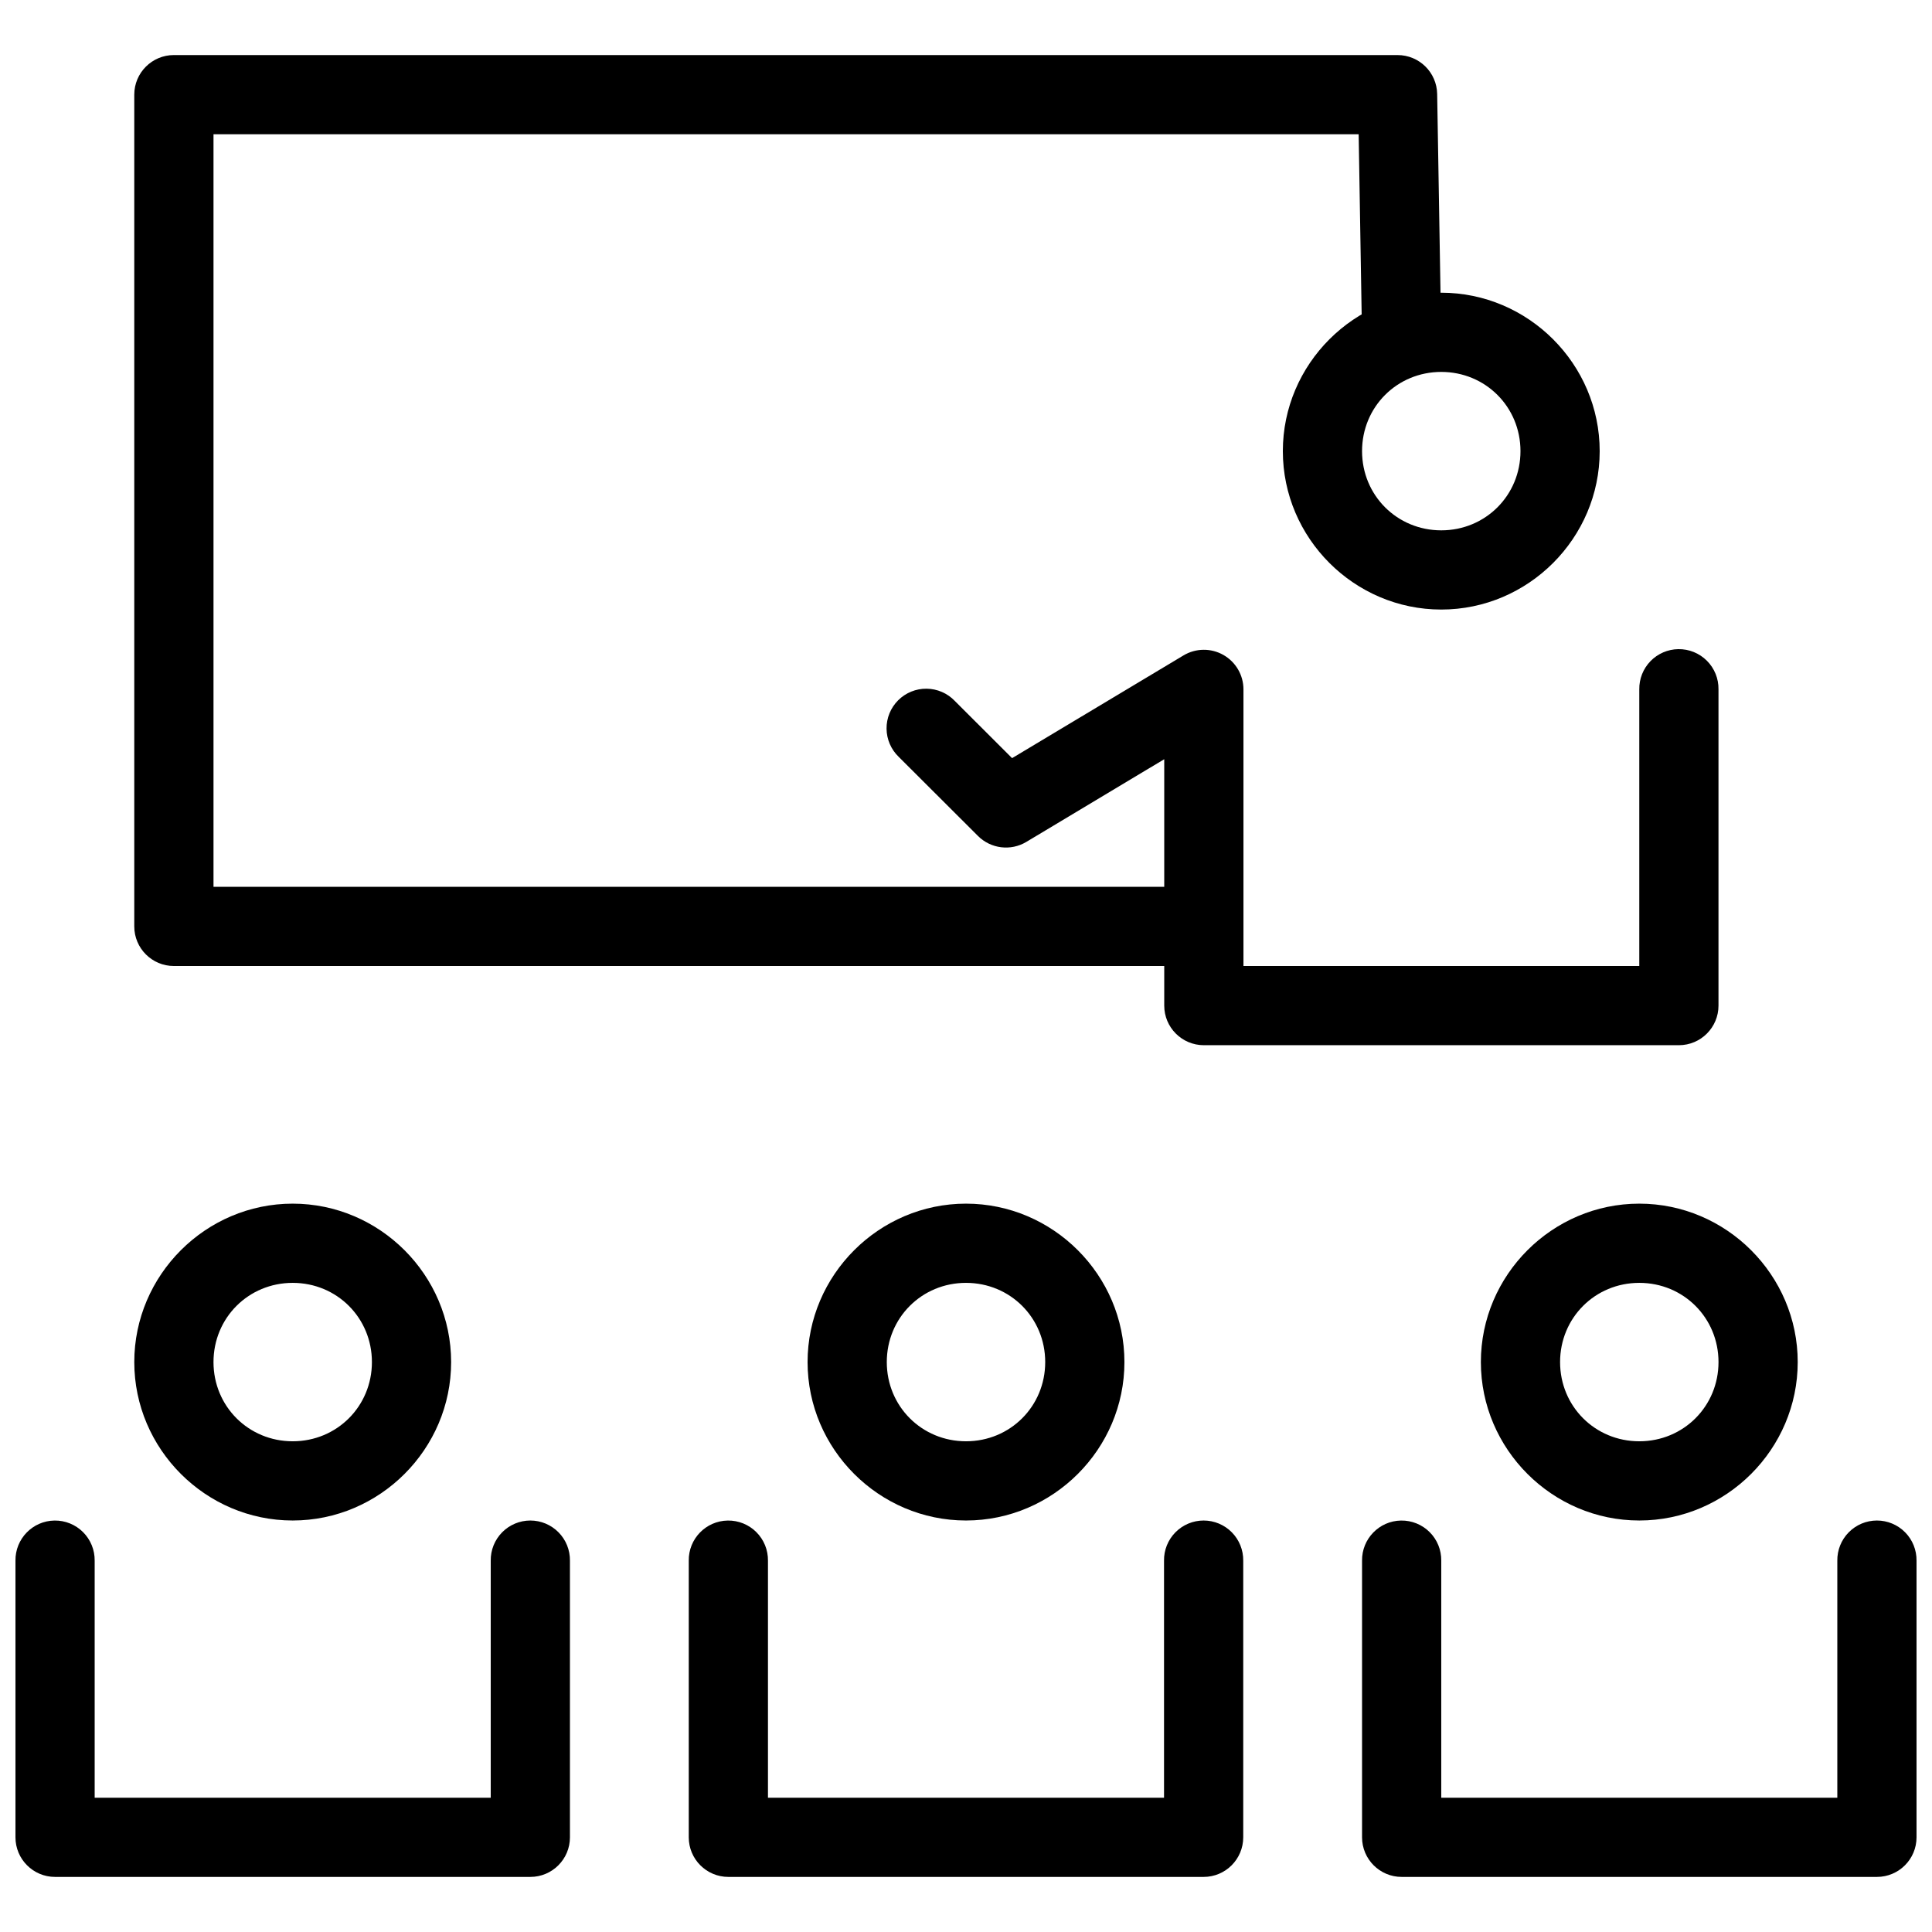 <?xml version="1.0" encoding="UTF-8"?>
<!-- Uploaded to: ICON Repo, www.iconrepo.com, Generator: ICON Repo Mixer Tools -->
<svg width="800px" height="800px" version="1.1" viewBox="144 144 512 512" xmlns="http://www.w3.org/2000/svg">
 <defs>
  <clipPath id="b">
   <path d="m148.09 546h147.91v96h-147.91z"/>
  </clipPath>
  <clipPath id="a">
   <path d="m504 546h147.9v96h-147.9z"/>
  </clipPath>
 </defs>
 <path d="m190.08 158.59c-5.797 0-10.496 4.699-10.496 10.496v220.42c0 5.797 4.699 10.496 10.496 10.496h272c2.809 0.039 5.516-1.051 7.516-3.023 2-1.973 3.129-4.664 3.129-7.473s-1.129-5.504-3.129-7.477-4.707-3.059-7.516-3.019h-261.5v-199.43h303.48l0.902 54.223h-0.004c0.043 2.789 1.191 5.445 3.191 7.383 2.004 1.941 4.691 3.008 7.481 2.961 2.785-0.047 5.441-1.199 7.379-3.203 1.934-2.008 2.996-4.699 2.941-7.488l-1.086-64.535v0.004c-0.09-5.734-4.762-10.332-10.496-10.332z" fill-rule="evenodd"/>
 <path d="m588.76 316.03c-2.781 0.043-5.434 1.191-7.371 3.188-1.938 2-3.004 4.688-2.961 7.473v73.309h-104.9v-73.309c0-3.777-2.035-7.266-5.32-9.125-3.289-1.863-7.324-1.816-10.566 0.125l-45.43 27.223-15.191-15.168h0.004c-1.953-2.039-4.644-3.203-7.469-3.234-2.824-0.031-5.539 1.078-7.535 3.074-1.996 1.996-3.106 4.711-3.074 7.535 0.031 2.82 1.195 5.512 3.234 7.465l20.992 20.949v0.004c3.406 3.398 8.684 4.051 12.812 1.578l36.551-21.914v65.293c0 5.797 4.699 10.492 10.496 10.496h125.89c5.797-0.004 10.496-4.699 10.496-10.496v-83.805c0.047-2.84-1.062-5.578-3.07-7.586-2.012-2.012-4.746-3.121-7.59-3.074z" fill-rule="evenodd"/>
 <path d="m525.95 221.57c23.062 0 41.984 18.922 41.984 41.984s-18.922 41.984-41.984 41.984-41.984-18.922-41.984-41.984 18.922-41.984 41.984-41.984zm0 20.992c-11.719 0-20.992 9.273-20.992 20.992s9.273 20.992 20.992 20.992 20.992-9.273 20.992-20.992-9.273-20.992-20.992-20.992z"/>
 <path d="m221.57 462.98c-23.062 0-41.984 18.922-41.984 41.984s18.922 41.984 41.984 41.984 41.984-18.922 41.984-41.984-18.922-41.984-41.984-41.984zm0 20.992c11.719 0 20.992 9.273 20.992 20.992s-9.273 20.992-20.992 20.992-20.992-9.273-20.992-20.992 9.273-20.992 20.992-20.992z"/>
 <g clip-path="url(#b)">
  <path d="m158.43 546.96c-5.789 0.09-10.41 4.852-10.332 10.641v73.309-0.004c0 5.797 4.699 10.496 10.496 10.496h125.95c5.797 0 10.496-4.699 10.496-10.496v-73.309 0.004c0.039-2.812-1.051-5.519-3.023-7.519s-4.664-3.129-7.473-3.129c-2.809 0-5.504 1.129-7.477 3.129s-3.059 4.707-3.019 7.519v62.812h-104.96v-62.812c0.039-2.84-1.074-5.57-3.082-7.574-2.008-2.004-4.742-3.113-7.578-3.066z" fill-rule="evenodd"/>
 </g>
 <path d="m578.43 462.98c-23.062 0-41.984 18.922-41.984 41.984s18.922 41.984 41.984 41.984 41.984-18.922 41.984-41.984-18.922-41.984-41.984-41.984zm0 20.992c11.719 0 20.992 9.273 20.992 20.992s-9.273 20.992-20.992 20.992-20.992-9.273-20.992-20.992 9.273-20.992 20.992-20.992z"/>
 <g clip-path="url(#a)">
  <path d="m515.29 546.96c-5.785 0.09-10.41 4.852-10.332 10.641v73.309-0.004c0.004 5.797 4.703 10.496 10.496 10.496h125.95c5.797 0 10.496-4.699 10.496-10.496v-73.309 0.004c0.039-2.812-1.047-5.519-3.019-7.519-1.973-2-4.664-3.129-7.477-3.129-2.809 0-5.5 1.129-7.473 3.129s-3.062 4.707-3.023 7.519v62.812h-104.96v-62.812c0.039-2.84-1.07-5.57-3.078-7.574-2.008-2.004-4.742-3.113-7.582-3.066z" fill-rule="evenodd"/>
 </g>
 <path d="m400 462.98c-23.062 0-41.984 18.922-41.984 41.984s18.922 41.984 41.984 41.984 41.984-18.922 41.984-41.984-18.922-41.984-41.984-41.984zm0 20.992c11.719 0 20.992 9.273 20.992 20.992s-9.273 20.992-20.992 20.992-20.992-9.273-20.992-20.992 9.273-20.992 20.992-20.992z"/>
 <path d="m336.86 546.96c-5.789 0.09-10.414 4.852-10.332 10.641v73.309-0.004c0 5.797 4.699 10.496 10.496 10.496h125.95c5.793 0 10.492-4.699 10.496-10.496v-73.309 0.004c0.039-2.812-1.051-5.519-3.023-7.519-1.973-2-4.664-3.129-7.473-3.129-2.812 0-5.504 1.129-7.477 3.129s-3.062 4.707-3.019 7.519v62.812h-104.96v-62.812c0.039-2.84-1.074-5.57-3.082-7.574s-4.742-3.113-7.578-3.066z" fill-rule="evenodd"/>
</svg>